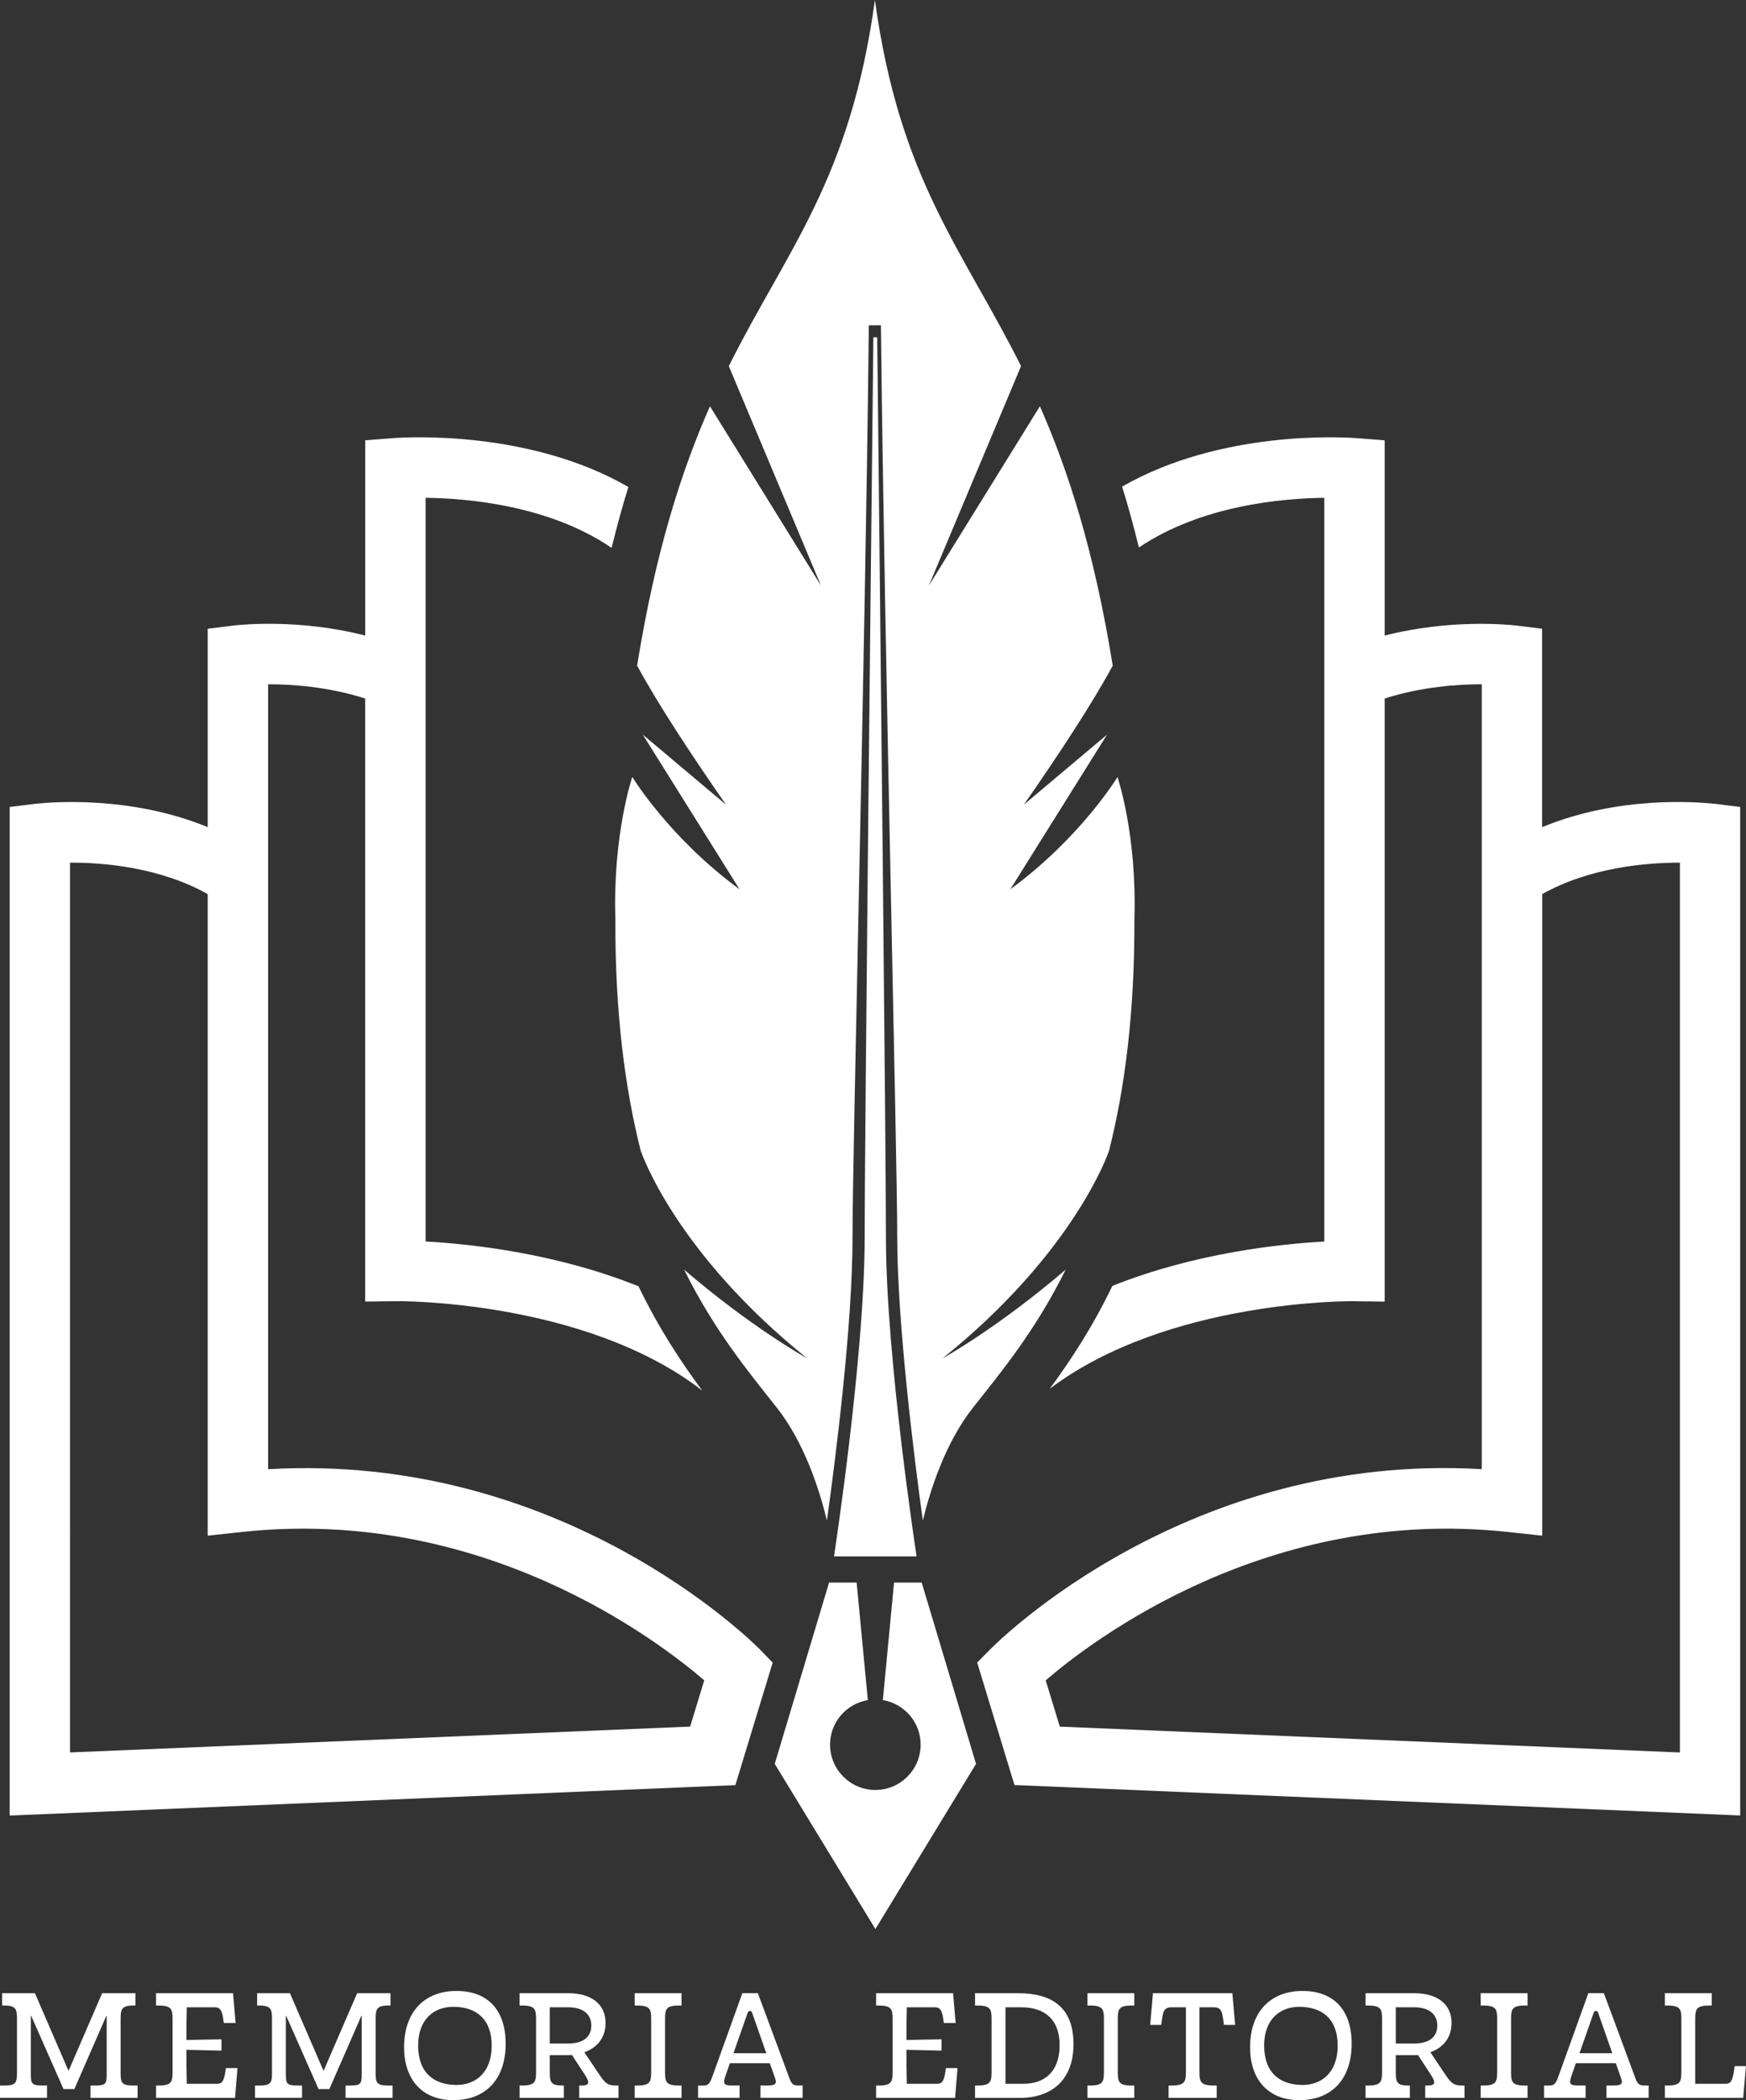 <?xml version="1.0" encoding="UTF-8"?>
<svg xmlns="http://www.w3.org/2000/svg" id="Capa_2" viewBox="0 0 372.46 447.73">
  <rect x="0" y="0" width="372.46" height="447.73" fill="#333333" stroke="none"/>
  <defs>
    <style>.cls-1{fill:#fff;}</style>
  </defs>
  <g id="Capa_1-2">
    <g>
      <g>
        <path class="cls-1" d="M196.6,337.39h-5.88l-2.39,25.05c4.57,.77,8.06,4.71,8.06,9.5,0,5.34-4.33,9.66-9.66,9.66s-9.66-4.33-9.66-9.66c0-4.79,3.49-8.73,8.06-9.5l-2.39-25.05h-5.88l-11.59,38.65,21.47,35.21,21.47-35.21-11.59-38.65Z"></path>
        <path class="cls-1" d="M238.4,165.63s-7.81,12.91-22.88,23.96l20.64-32.98-17.75,14.94c7.14-10.25,14.5-21.38,18.96-29.65-3.97-24.55-9.51-41.63-15.54-55.29l-23.68,38.23,19.66-46.79c-12.5-24.96-25.94-39.78-31.17-78.06-5.23,38.28-18.68,53.1-31.17,78.06l19.66,46.79-23.68-38.23c-6.03,13.65-11.57,30.74-15.54,55.29,4.46,8.27,11.83,19.4,18.96,29.65l-17.75-14.94,20.64,32.98c-15.07-11.05-22.88-23.96-22.88-23.96,0,0-4.17,12.26-3.61,30.27v.03c-.08,20.02,2.06,36.15,5.41,49.41,.21,.54,7.42,21.67,35.5,44.24-.88-.49-12.24-6.9-26.25-18.91,6.47,13.06,13.89,21.98,19.73,29.37,5.85,7.37,9.09,17.34,10.74,24.11,1.85-13.22,5.46-41.61,5.46-60.31s2.71-124.59,3.45-191.94l.03-2.55h2.58l.03,2.55c.75,67.35,3.45,174.03,3.45,191.94s3.61,47.1,5.46,60.31c1.65-6.78,4.9-16.75,10.74-24.11,5.85-7.39,13.27-16.31,19.73-29.37-14.02,12.01-25.38,18.42-26.25,18.91,28.08-22.57,35.3-43.69,35.5-44.24,3.35-13.27,5.49-29.4,5.41-49.41v-.03c.57-18.01-3.61-30.27-3.61-30.27Z"></path>
        <path class="cls-1" d="M195.53,331.81h-17.62s6.54-42.51,6.54-67.96c0-18.47,1.19-131.47,1.86-191.94h.82c.67,60.47,1.86,173.47,1.86,191.94,0,25.45,6.54,67.96,6.54,67.96Z"></path>
      </g>
      <g>
        <path class="cls-1" d="M162.15,351.68c-1.73-1.73-42.28-42.12-104.96-38.46V145.88c5.1,0,12.88,.52,20.71,3.04v128.56l6.6-.08c.36-.03,40.27-.33,65.31,19.06-4.48-6.03-9.25-13.22-13.6-22.23-17.67-7.11-35.94-9.04-45.42-9.56V106.13c9.07,.1,26.38,1.62,39.68,10.67,1.13-4.61,2.32-8.94,3.58-12.98-21.07-12.16-47.15-10.64-50.24-10.41l-5.9,.46v41.63c-14.04-3.61-26.43-2.32-27.93-2.16l-5.67,.7v42.3c-16.31-6.72-33.11-5.36-36.58-5l-5.67,.7v215.02l154.81-6.49,7.96-26.12-2.68-2.76Zm-14.94,16.41l-132.27,5.51V183.91c6.65-.05,19.01,.88,29.37,6.7v136.78l7.14-.77c51.4-5.64,89.09,23.26,98.78,31.61l-3.01,9.87Z"></path>
        <path class="cls-1" d="M365.56,171.34h-.08c-3.4-.36-20.2-1.75-36.51,5v-42.3l-5.69-.7c-1.47-.15-13.86-1.44-27.9,2.16v-41.63l-5.95-.46c-3.04-.23-29.01-1.75-50.06,10.33,1.26,4.05,2.45,8.35,3.58,12.98,13.29-8.97,30.5-10.49,39.55-10.59v158.55c-9.43,.52-27.59,2.42-45.21,9.46-4.28,8.89-8.97,15.97-13.37,21.95,25.07-19.01,64.46-18.73,64.92-18.68l6.54,.08V148.92c7.83-2.52,15.61-3.04,20.71-3.04v167.33c-62.66-3.68-103.23,36.74-104.93,38.49l-2.71,2.73,7.96,26.12,154.81,6.49V172.03l-5.67-.7Zm-7.21,202.27l-132.27-5.51-3.01-9.87c9.69-8.35,47.38-37.25,98.78-31.61l7.14,.77V190.61c10.28-5.77,22.44-6.7,29.22-6.7h.15v189.7Z"></path>
      </g>
    </g>
    <g>
      <path class="cls-1" d="M0,447.24v-2.62H.69c2.62,0,2.93-.45,2.93-2.66v-11.62c0-2.14-.31-2.79-2.86-2.79H.45v-2.62H7.45l7.17,16.56,7.17-16.56h7.11v2.62h-.31c-2.55,0-2.86,.66-2.86,2.79v11.62c0,2.21,.31,2.66,2.93,2.66h.69v2.62h-10.04v-2.62h.52c2.69,0,2.93-.21,2.93-2.45v-12.42h-.07l-6.83,15.62h-2.31l-6.9-15.62h-.07v12.55c0,2.1,.31,2.31,2.9,2.31h.55v2.62H0Z"></path>
      <path class="cls-1" d="M33.29,447.24v-2.62h.35c2.83,0,3.17-.65,3.17-2.79v-11.49c0-2.14-.34-2.79-3.17-2.79h-.35v-2.62h16.42l.55,6.35h-2.52l-.21-1.45c-.38-1.69-.83-1.9-1.9-1.9h-5.79c-.07,2.31-.07,4.66-.07,6.97l7.48-.14v2.41l-7.48-.17c0,2.41,0,4.83,.07,7.24h6.38c.83,0,1.45-.14,1.79-2.21l.17-1.14h2.48l-.52,6.35h-16.87Z"></path>
      <path class="cls-1" d="M54.4,447.24v-2.62h.69c2.62,0,2.93-.45,2.93-2.66v-11.62c0-2.14-.31-2.79-2.86-2.79h-.31v-2.62h7l7.17,16.56,7.17-16.56h7.11v2.62h-.31c-2.55,0-2.86,.66-2.86,2.79v11.62c0,2.21,.31,2.66,2.93,2.66h.69v2.62h-10.04v-2.62h.52c2.69,0,2.93-.21,2.93-2.45v-12.42h-.07l-6.83,15.62h-2.31l-6.9-15.62h-.07v12.55c0,2.1,.31,2.31,2.9,2.31h.55v2.62h-10.04Z"></path>
      <path class="cls-1" d="M86.2,436.45c0-7.55,4.35-12,11.18-12s10.49,4.24,10.49,11.24c0,7.59-4.28,12.04-11.18,12.04-6.48,0-10.49-4.24-10.49-11.28Zm11.21,8.04c4.04,0,7.48-2.66,7.48-8.38s-3.35-8.28-8.21-8.28c-4.04,0-7.48,2.62-7.48,8.24,0,5.9,3.45,8.42,8.21,8.42Z"></path>
      <path class="cls-1" d="M119.97,444.62h.31v2.62h-9.45v-2.62h.35c2.83,0,3.17-.65,3.17-2.79v-11.49c0-2.14-.34-2.79-3.17-2.79h-.35v-2.62h10.38c4.97,0,7.97,2.35,7.97,6.35,0,3.38-2.04,5.35-4.52,6.24l3.21,4.79c1.28,1.9,1.83,2.31,3.66,2.31h.41v2.62h-8.38v-2.62h.31c1.72,0,2.14-.41,.86-2.35l-2.72-4.17c-.31,.03-.66,.03-.97,.03h-3.76v3.69c0,2.14,.31,2.79,2.69,2.79Zm1.31-8.97c2.83,0,4.86-1.17,4.86-3.86,0-2.35-1.76-3.86-4.93-3.86h-3.93v7.73h4Z"></path>
      <path class="cls-1" d="M135.39,447.24v-2.62h.35c2.83,0,3.17-.65,3.17-2.79v-11.49c0-2.14-.34-2.79-3.17-2.79h-.35v-2.62h10v2.62h-.38c-2.83,0-3.14,.66-3.14,2.79v11.49c0,2.14,.31,2.79,3.14,2.79h.38v2.62h-10Z"></path>
      <path class="cls-1" d="M148.91,444.62h1.03c1.17,0,1.45-.38,2.04-1.97l6.38-17.73h3.31l6.59,17.76c.55,1.55,.83,1.93,2.1,1.93h.86v2.62h-9v-2.62h1.45c2.21,0,2.03-.62,1.48-2.1l-.93-2.66h-8.52l-.93,2.66c-.52,1.55-.55,2.1,1.38,2.1h1.62v2.62h-8.86v-2.62Zm14.56-6.9l-3-8.55c-.14-.34-.24-.45-.48-.45-.31,0-.38,.1-.52,.45l-3,8.55h7Z"></path>
      <path class="cls-1" d="M186.89,447.24v-2.62h.35c2.83,0,3.17-.65,3.17-2.79v-11.49c0-2.14-.34-2.79-3.17-2.79h-.35v-2.62h16.42l.55,6.35h-2.52l-.21-1.45c-.38-1.69-.83-1.9-1.9-1.9h-5.79c-.07,2.31-.07,4.66-.07,6.97l7.48-.14v2.41l-7.48-.17c0,2.41,0,4.83,.07,7.24h6.38c.83,0,1.45-.14,1.79-2.21l.17-1.14h2.48l-.52,6.35h-16.87Z"></path>
      <path class="cls-1" d="M208,447.24v-2.62h.35c2.83,0,3.17-.65,3.17-2.79v-11.49c0-2.14-.34-2.79-3.17-2.79h-.35v-2.62h9.17c7.14,0,11.83,2.9,11.83,10.9,0,7.17-4.21,11.42-11.52,11.42h-9.49Zm10.35-3c4.35,0,7.69-2.45,7.69-8.24,0-5.24-2.93-8.07-8.24-8.07h-3.31v16.31h3.86Z"></path>
      <path class="cls-1" d="M231.97,447.24v-2.62h.35c2.83,0,3.17-.65,3.17-2.79v-11.49c0-2.14-.34-2.79-3.17-2.79h-.35v-2.62h10v2.62h-.38c-2.83,0-3.14,.66-3.14,2.79v11.49c0,2.14,.31,2.79,3.14,2.79h.38v2.62h-10Z"></path>
      <path class="cls-1" d="M249.29,447.24v-2.62h.38c2.93,0,3.31-.65,3.31-2.79v-13.9h-3.1c-1.07,0-1.69,.38-1.93,2.1l-.24,1.66h-2.35l.59-6.76h16.94l.59,6.76h-2.38l-.24-1.66c-.24-1.72-.83-2.1-1.93-2.1h-3.07v13.9c0,2.14,.38,2.79,3.31,2.79h.38v2.62h-10.24Z"></path>
      <path class="cls-1" d="M266.67,436.45c0-7.55,4.35-12,11.18-12s10.49,4.24,10.49,11.24c0,7.59-4.28,12.04-11.18,12.04-6.48,0-10.49-4.24-10.49-11.28Zm11.21,8.04c4.04,0,7.48-2.66,7.48-8.38s-3.35-8.28-8.21-8.28c-4.04,0-7.48,2.62-7.48,8.24,0,5.9,3.45,8.42,8.21,8.42Z"></path>
      <path class="cls-1" d="M300.44,444.62h.31v2.62h-9.45v-2.62h.35c2.83,0,3.17-.65,3.17-2.79v-11.49c0-2.14-.34-2.79-3.17-2.79h-.35v-2.62h10.38c4.97,0,7.97,2.35,7.97,6.35,0,3.38-2.04,5.35-4.52,6.24l3.21,4.79c1.28,1.9,1.83,2.31,3.66,2.31h.41v2.62h-8.38v-2.62h.31c1.72,0,2.14-.41,.86-2.35l-2.72-4.17c-.31,.03-.66,.03-.97,.03h-3.76v3.69c0,2.14,.31,2.79,2.69,2.79Zm1.31-8.97c2.83,0,4.86-1.17,4.86-3.86,0-2.35-1.76-3.86-4.93-3.86h-3.93v7.73h4Z"></path>
      <path class="cls-1" d="M315.86,447.24v-2.62h.35c2.83,0,3.17-.65,3.17-2.79v-11.49c0-2.14-.34-2.79-3.17-2.79h-.35v-2.62h10v2.62h-.38c-2.83,0-3.14,.66-3.14,2.79v11.49c0,2.14,.31,2.79,3.14,2.79h.38v2.62h-10Z"></path>
      <path class="cls-1" d="M329.38,444.62h1.03c1.17,0,1.45-.38,2.04-1.97l6.38-17.73h3.31l6.59,17.76c.55,1.55,.83,1.93,2.1,1.93h.86v2.62h-9v-2.62h1.45c2.21,0,2.04-.62,1.48-2.1l-.93-2.66h-8.52l-.93,2.66c-.52,1.55-.55,2.1,1.38,2.1h1.62v2.62h-8.86v-2.62Zm14.56-6.9l-3-8.55c-.14-.34-.24-.45-.48-.45-.31,0-.38,.1-.52,.45l-3,8.55h7Z"></path>
      <path class="cls-1" d="M355.15,447.24v-2.62h.35c2.83,0,3.17-.65,3.17-2.79v-11.49c0-2.14-.34-2.79-3.17-2.79h-.35v-2.62h10v2.62h-.35c-2.83,0-3.17,.66-3.17,2.79v13.9h6.38c.9,0,1.48-.14,1.86-2.55l.17-1.21h2.41l-.59,6.76h-16.73Z"></path>
    </g>
  </g>
</svg>
